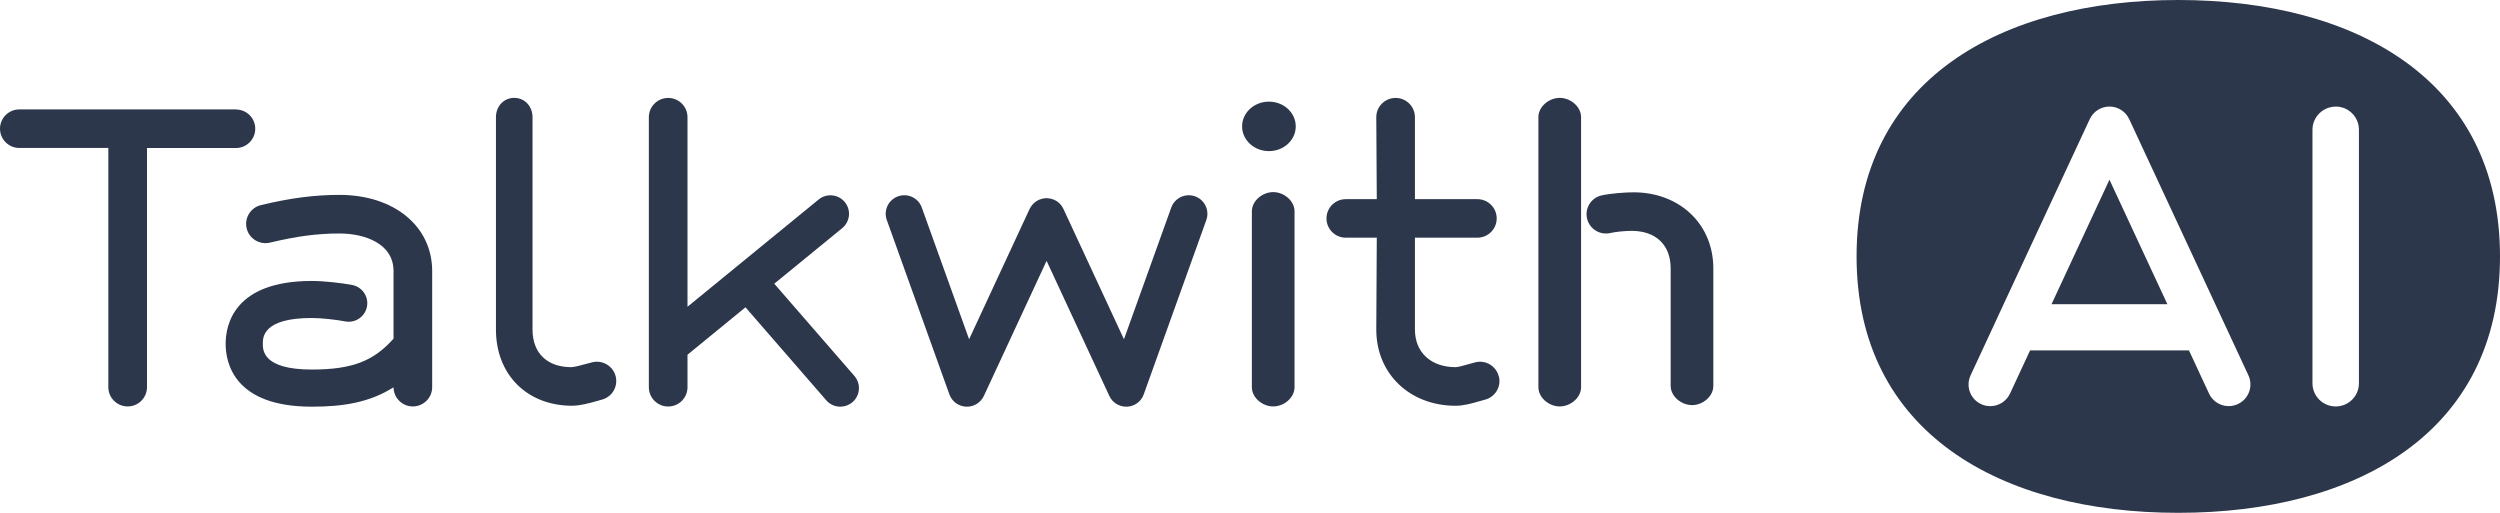 <svg width="156" height="32" viewBox="0 0 156 32" fill="none" xmlns="http://www.w3.org/2000/svg">
<g clip-path="url(#clip0_31_109)">
<path d="M14.726 6.828H1.206C0.54 6.828 0 7.367 0 8.03C0 8.694 0.54 9.233 1.206 9.233H6.76V24.159C6.76 24.823 7.3 25.362 7.966 25.362C8.632 25.362 9.172 24.823 9.172 24.159V9.237H14.722C15.388 9.237 15.928 8.698 15.928 8.034C15.928 7.37 15.388 6.832 14.722 6.832L14.726 6.828Z" fill="#2d374b"/>
<path d="M105.581 25.276C104.915 25.276 104.249 24.738 104.249 24.074V16.749C104.249 15.281 103.325 14.405 101.807 14.405C101.423 14.405 100.78 14.469 100.495 14.538C99.844 14.693 99.19 14.295 99.034 13.646C98.878 13.001 99.277 12.349 99.924 12.197C100.445 12.072 101.423 12 101.933 12C104.778 12 106.912 13.954 106.912 16.753V24.078C106.912 24.742 106.247 25.28 105.581 25.28V25.276Z" fill="#2d374b"/>
<path d="M35.718 25.32C32.876 25.32 30.947 23.366 30.947 20.567V7.31C30.947 6.646 31.423 6.107 32.089 6.107C32.754 6.107 33.23 6.646 33.23 7.31V20.567C33.23 22.035 34.143 22.911 35.653 22.911C35.824 22.911 36.315 22.779 36.547 22.714C36.703 22.672 36.851 22.634 36.969 22.604C37.62 22.452 38.27 22.854 38.423 23.499C38.575 24.148 38.172 24.793 37.525 24.945C37.434 24.967 37.346 24.998 37.224 25.032C36.764 25.157 36.22 25.316 35.722 25.316L35.718 25.32Z" fill="#2d374b"/>
<path d="M97.328 25.362C96.662 25.362 95.996 24.823 95.996 24.159V7.31C95.996 6.646 96.662 6.107 97.328 6.107C97.993 6.107 98.659 6.646 98.659 7.31V24.159C98.659 24.823 97.993 25.362 97.328 25.362Z" fill="#2d374b"/>
<path d="M74.571 12.252C73.966 12.036 73.304 12.351 73.087 12.95L70.135 21.17L66.357 13.034C66.357 13.034 66.335 12.999 66.327 12.981C66.308 12.943 66.289 12.909 66.266 12.874C66.247 12.844 66.224 12.814 66.201 12.787C66.178 12.757 66.152 12.73 66.125 12.704C66.099 12.677 66.068 12.651 66.042 12.628C66.015 12.605 65.984 12.582 65.954 12.563C65.92 12.541 65.886 12.522 65.847 12.503C65.829 12.495 65.813 12.48 65.794 12.472C65.779 12.465 65.764 12.465 65.752 12.457C65.714 12.442 65.676 12.427 65.635 12.415C65.6 12.404 65.566 12.396 65.532 12.389C65.494 12.381 65.456 12.377 65.414 12.374C65.38 12.374 65.342 12.366 65.307 12.366C65.269 12.366 65.227 12.37 65.189 12.374C65.155 12.374 65.117 12.381 65.083 12.389C65.045 12.396 65.007 12.408 64.973 12.419C64.934 12.431 64.9 12.442 64.862 12.457C64.847 12.465 64.832 12.465 64.817 12.472C64.798 12.48 64.782 12.495 64.763 12.503C64.729 12.522 64.695 12.541 64.661 12.563C64.63 12.586 64.6 12.609 64.569 12.632C64.543 12.654 64.512 12.677 64.489 12.704C64.463 12.73 64.436 12.761 64.409 12.791C64.387 12.818 64.368 12.848 64.345 12.874C64.322 12.909 64.299 12.946 64.28 12.981C64.273 12.999 64.257 13.015 64.25 13.034L60.472 21.17L57.52 12.95C57.303 12.347 56.641 12.036 56.036 12.252C55.432 12.469 55.12 13.132 55.337 13.732L59.243 24.611C59.403 25.055 59.814 25.354 60.286 25.377C60.305 25.377 60.32 25.377 60.339 25.377C60.788 25.377 61.203 25.115 61.393 24.706L65.307 16.277L69.222 24.706C69.412 25.115 69.823 25.377 70.276 25.377C70.295 25.377 70.31 25.377 70.329 25.377C70.801 25.354 71.212 25.055 71.368 24.611L75.274 13.732C75.491 13.129 75.175 12.469 74.574 12.252H74.571Z" fill="#2d374b"/>
<path d="M79.448 25.362C78.782 25.362 78.116 24.823 78.116 24.159V13.189C78.116 12.525 78.782 11.987 79.448 11.987C80.113 11.987 80.779 12.525 80.779 13.189V24.159C80.779 24.823 80.113 25.362 79.448 25.362Z" fill="#2d374b"/>
<path d="M80.855 7.886C80.855 8.74 80.106 9.43 79.181 9.43C78.257 9.43 77.507 8.74 77.507 7.886C77.507 7.033 78.257 6.342 79.181 6.342C80.106 6.342 80.855 7.033 80.855 7.886Z" fill="#2d374b"/>
<path fill-rule="evenodd" clip-rule="evenodd" d="M135.925 0C124.855 0 115.85 4.988 115.85 16C115.85 27.012 124.855 32 135.925 32C146.995 32 156 27.012 156 16C156 4.988 146.992 0 135.925 0ZM145.748 6.653C144.949 6.653 144.298 7.302 144.298 8.098V23.916C144.298 24.713 144.945 25.362 145.748 25.362C146.55 25.362 147.197 24.717 147.197 23.916V8.095C147.197 7.298 146.55 6.649 145.748 6.649V6.653ZM131.63 6.649C132.155 6.649 132.638 6.953 132.859 7.431V7.427L140.3 23.419C140.616 24.095 140.323 24.899 139.642 25.214C138.965 25.529 138.158 25.236 137.843 24.557L136.591 21.864H126.677L125.426 24.557C125.194 25.054 124.707 25.343 124.193 25.343C124.003 25.343 123.805 25.305 123.622 25.218C122.945 24.903 122.649 24.102 122.964 23.423L124.619 19.861V19.858L130.402 7.431C130.622 6.957 131.105 6.649 131.63 6.649ZM131.63 11.213L128.016 18.981H128.02H135.244L131.63 11.213Z" fill="#2d374b"/>
<path d="M93.527 23.503C93.375 22.854 92.724 22.452 92.078 22.604C91.945 22.634 91.788 22.68 91.617 22.729C91.397 22.794 90.982 22.911 90.834 22.911C89.289 22.911 88.292 21.989 88.292 20.567V14.832H92.188C92.854 14.832 93.394 14.293 93.394 13.629C93.394 12.965 92.854 12.427 92.188 12.427H88.292V7.313C88.292 6.649 87.752 6.111 87.087 6.111C86.421 6.111 85.88 6.649 85.88 7.313L85.911 12.427H83.978C83.313 12.427 82.772 12.965 82.772 13.629C82.772 14.293 83.313 14.832 83.978 14.832H85.911L85.88 20.567C85.88 23.321 87.965 25.32 90.837 25.32C91.328 25.32 91.861 25.168 92.291 25.043C92.416 25.005 92.534 24.971 92.633 24.948C93.284 24.797 93.687 24.148 93.535 23.503H93.527Z" fill="#2d374b"/>
<path d="M53.316 23.461L48.314 17.703L52.555 14.236C53.05 13.83 53.122 13.102 52.715 12.609C52.308 12.116 51.578 12.043 51.083 12.449L42.9 19.141V7.313C42.9 6.649 42.36 6.111 41.694 6.111C41.029 6.111 40.488 6.649 40.488 7.313V24.163C40.488 24.827 41.029 25.366 41.694 25.366C42.36 25.366 42.9 24.827 42.9 24.163V22.134L46.518 19.175L51.559 24.979C51.787 25.244 52.11 25.377 52.437 25.377C52.708 25.377 52.978 25.282 53.198 25.092C53.681 24.675 53.735 23.943 53.316 23.461Z" fill="#2d374b"/>
<path d="M21.182 12.161C19.622 12.161 18.112 12.358 16.282 12.798C15.636 12.954 15.236 13.606 15.392 14.251C15.548 14.896 16.198 15.294 16.849 15.139C18.508 14.741 19.805 14.57 21.182 14.57C22.738 14.57 24.556 15.184 24.556 16.914V21.132C23.297 22.551 21.943 23.059 19.451 23.059C16.4 23.059 16.4 21.849 16.4 21.451C16.4 21.053 16.4 19.843 19.451 19.843C20.06 19.843 21.011 19.953 21.54 20.055C22.171 20.176 22.776 19.763 22.898 19.137C23.02 18.511 22.605 17.904 21.977 17.783C21.338 17.661 20.235 17.532 19.451 17.532C14.601 17.532 14.08 20.275 14.08 21.455C14.08 22.634 14.605 25.377 19.451 25.377C21.365 25.377 23.031 25.134 24.556 24.167C24.56 24.827 25.1 25.362 25.762 25.362C26.424 25.362 26.968 24.823 26.968 24.159V16.914C26.968 14.115 24.591 12.161 21.182 12.161Z" fill="#2d374b"/>
</g>
<defs>
<clipPath id="clip0_31_109">
<rect width="156" height="32" fill="white"/>
</clipPath>
</defs>
</svg>
